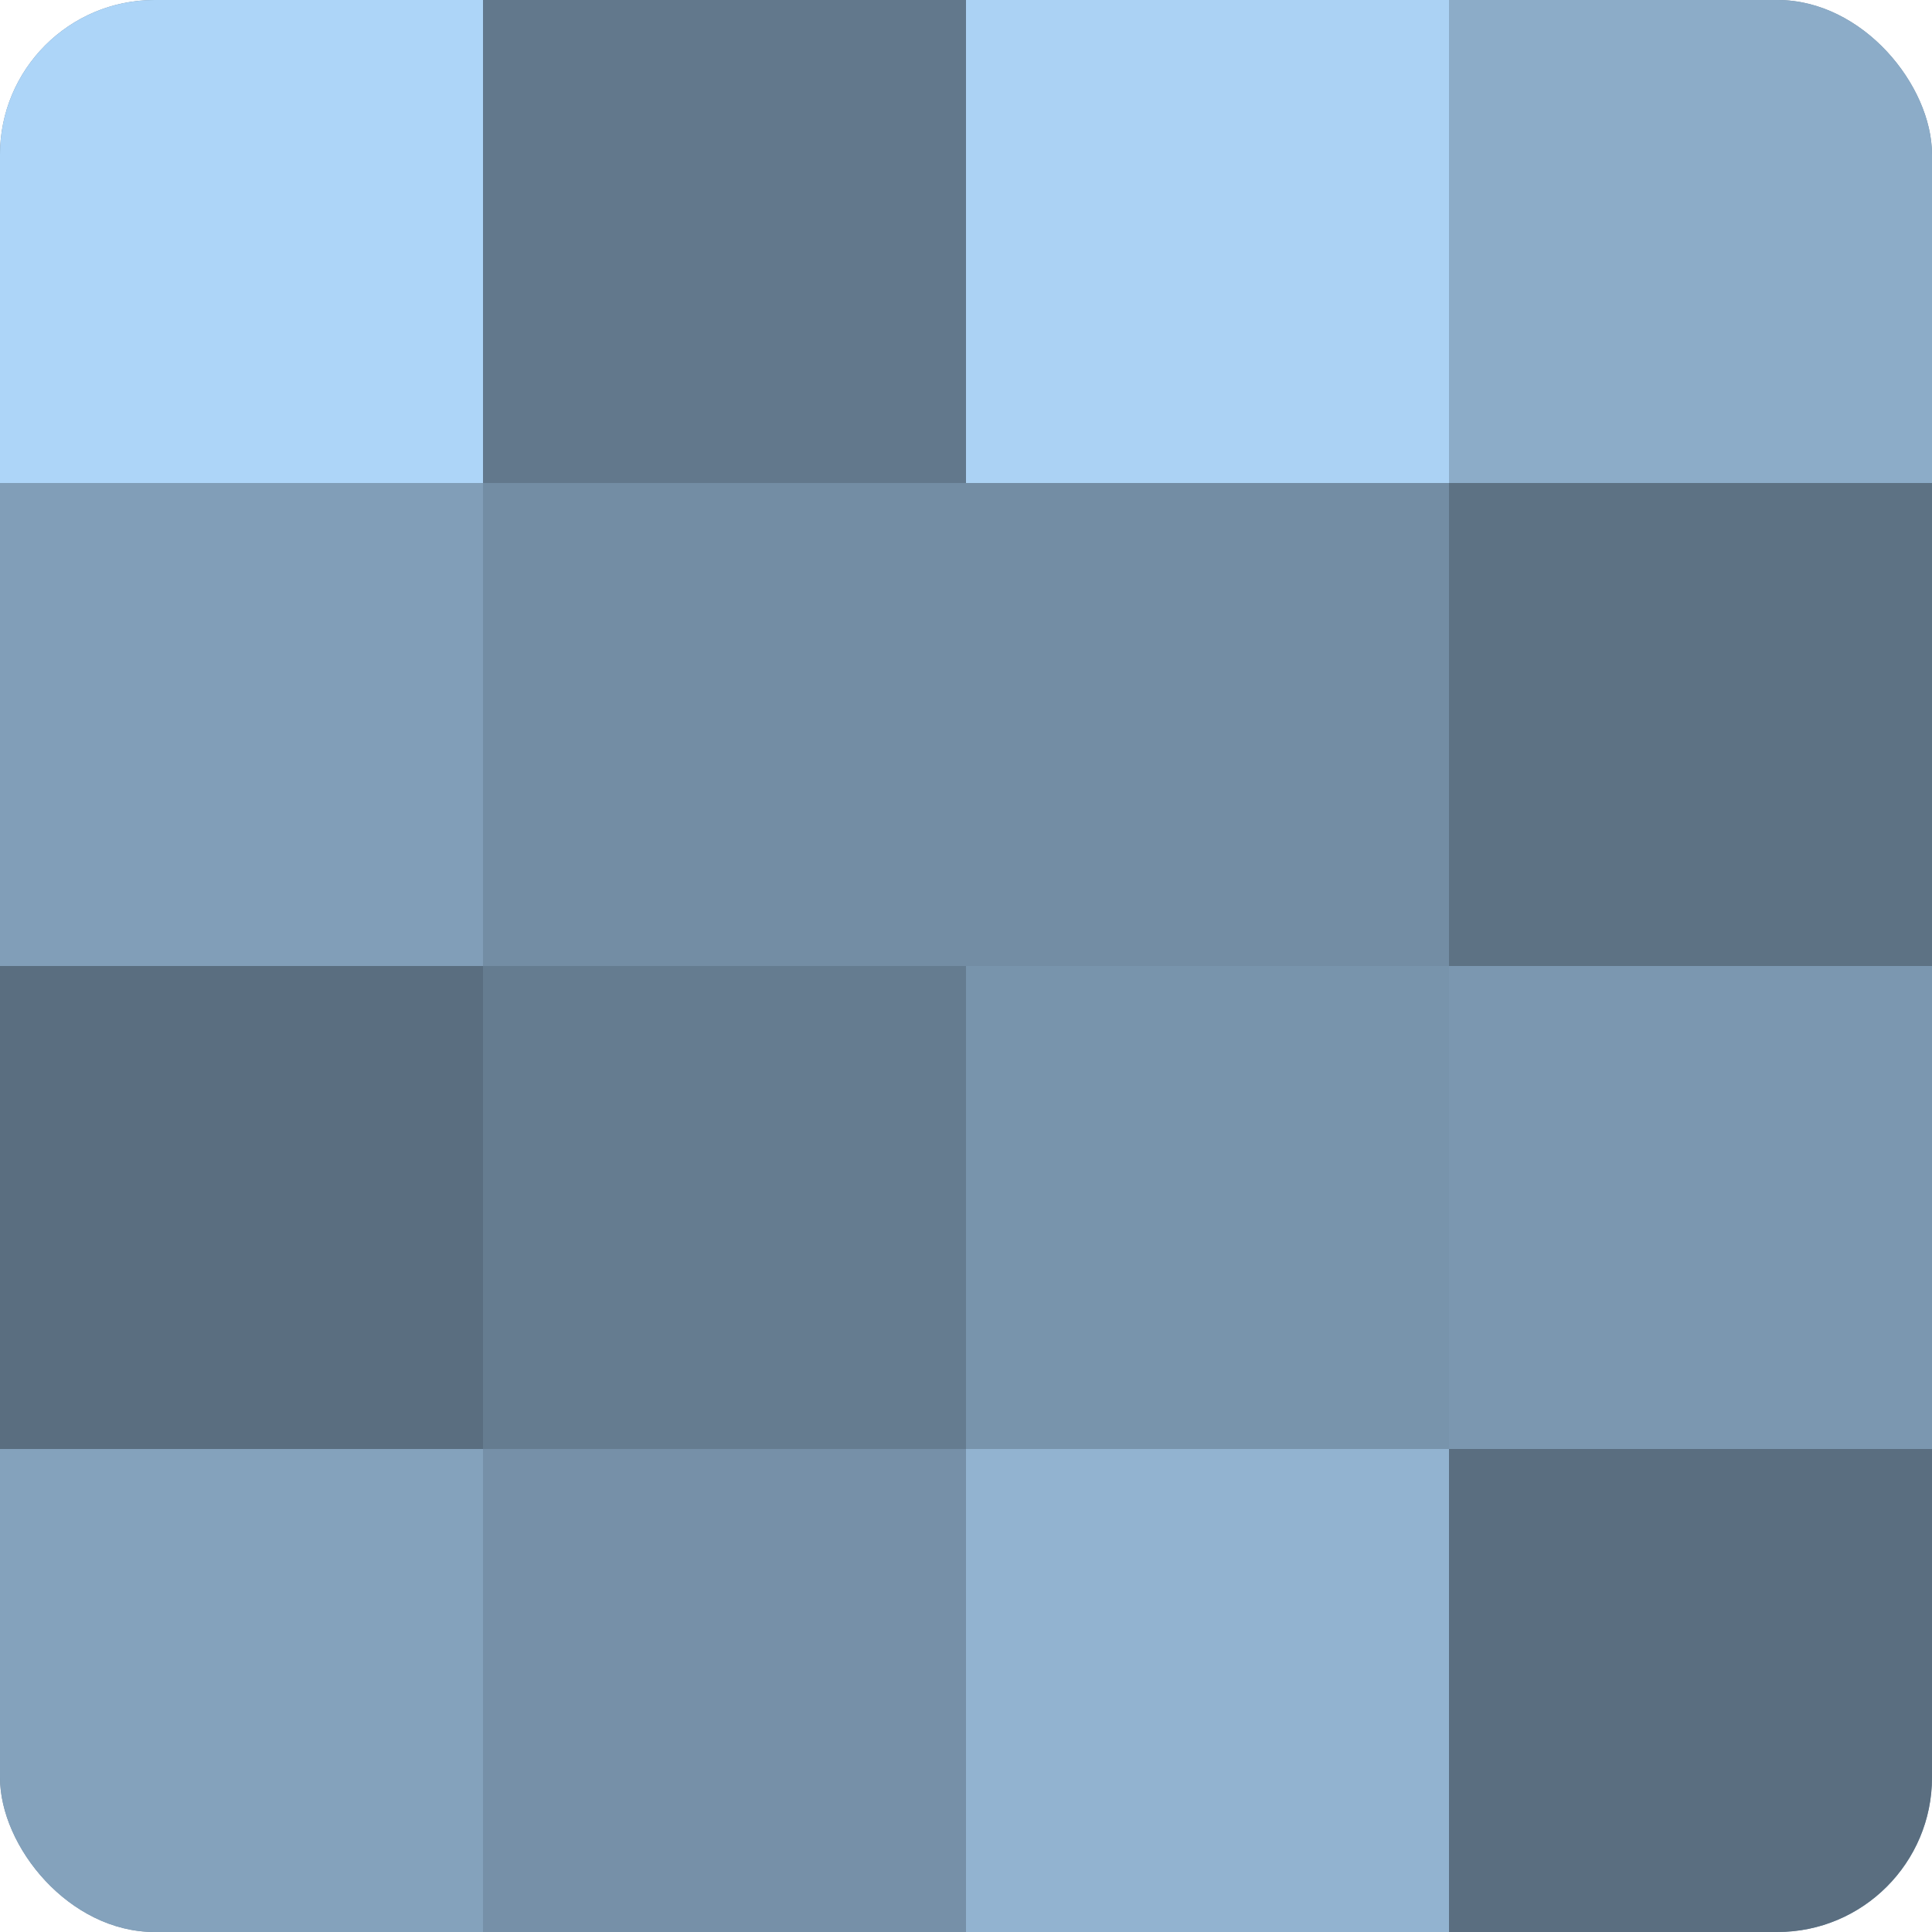 <?xml version="1.0" encoding="UTF-8"?>
<svg xmlns="http://www.w3.org/2000/svg" width="80" height="80" viewBox="0 0 100 100" preserveAspectRatio="xMidYMid meet"><defs><clipPath id="c" width="100" height="100"><rect width="100" height="100" rx="8" ry="8"/></clipPath></defs><g clip-path="url(#c)"><rect width="100" height="100" fill="#708aa0"/><rect width="25" height="25" fill="#add5f8"/><rect y="25" width="25" height="25" fill="#819eb8"/><rect y="50" width="25" height="25" fill="#5a6e80"/><rect y="75" width="25" height="25" fill="#84a2bc"/><rect x="25" width="25" height="25" fill="#62788c"/><rect x="25" y="25" width="25" height="25" fill="#738da4"/><rect x="25" y="50" width="25" height="25" fill="#657c90"/><rect x="25" y="75" width="25" height="25" fill="#7690a8"/><rect x="50" width="25" height="25" fill="#abd2f4"/><rect x="50" y="25" width="25" height="25" fill="#738da4"/><rect x="50" y="50" width="25" height="25" fill="#7894ac"/><rect x="50" y="75" width="25" height="25" fill="#92b3d0"/><rect x="75" width="25" height="25" fill="#8cacc8"/><rect x="75" y="25" width="25" height="25" fill="#5d7284"/><rect x="75" y="50" width="25" height="25" fill="#7b97b0"/><rect x="75" y="75" width="25" height="25" fill="#5a6e80"/></g></svg>
